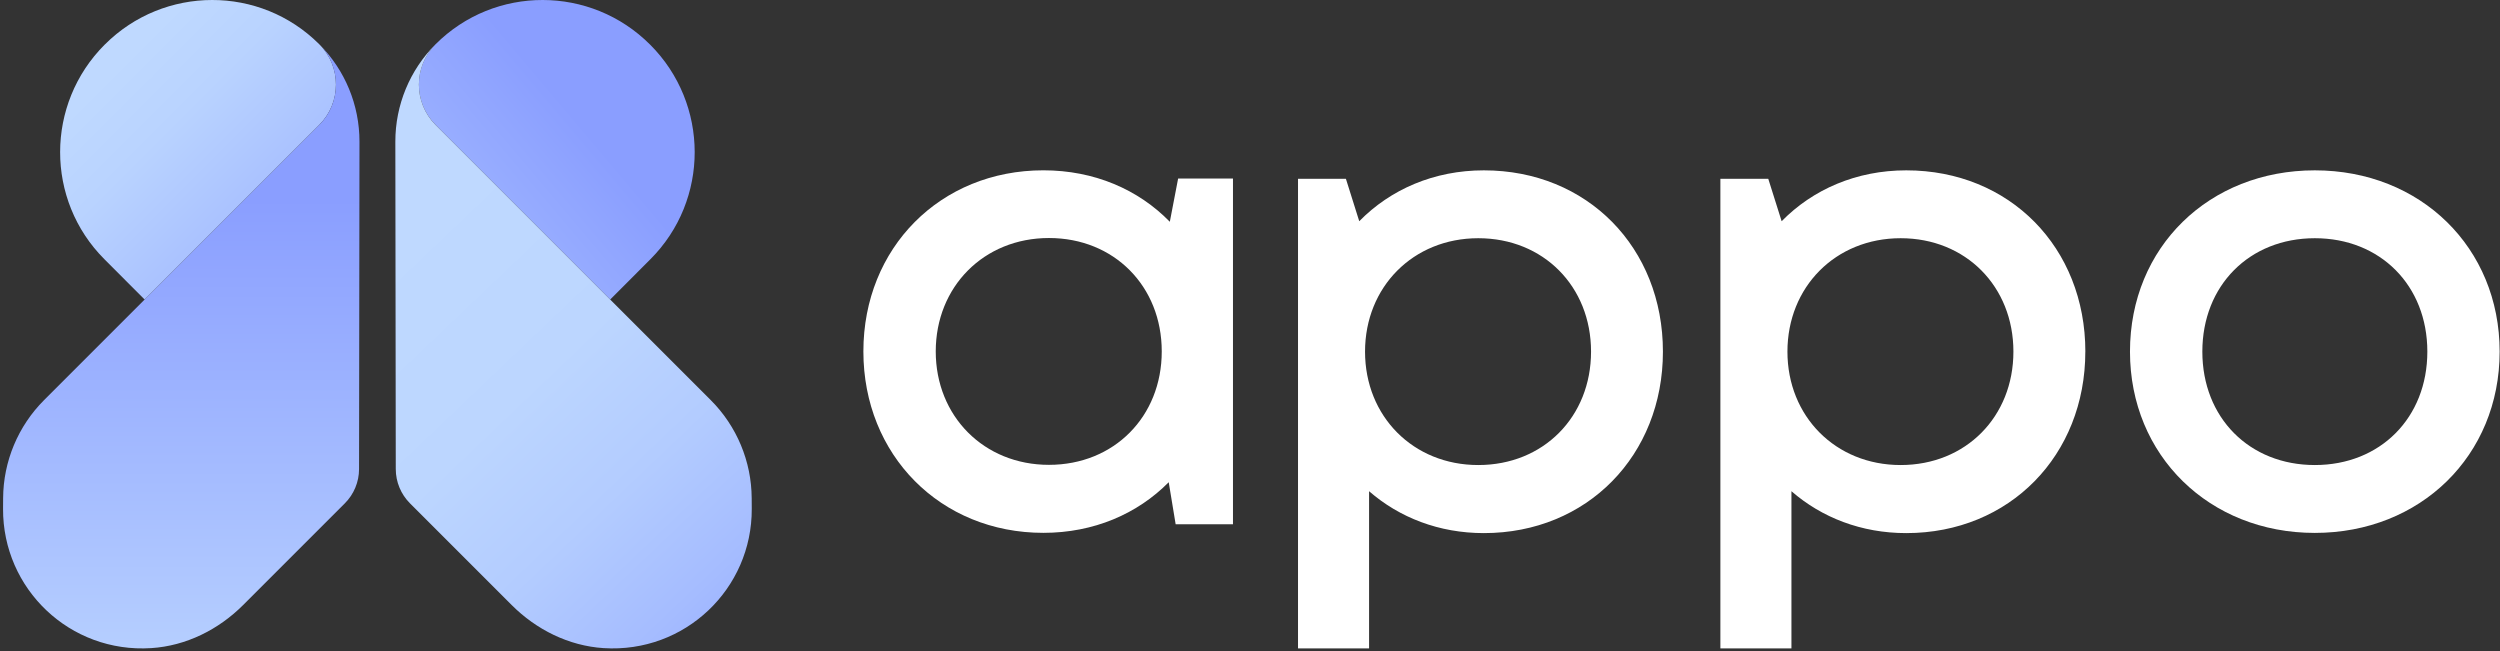 <svg width="768" height="200" viewBox="0 0 768 200" fill="none" xmlns="http://www.w3.org/2000/svg">
<rect x="0" y="0" width="768" height="200" fill="#333333" stroke="none"/>
<path d="M378.77 54.86V161.06H361.16L359.03 148.14C349.41 157.87 336 163.69 320.52 163.69C288.88 163.69 265.23 139.78 265.23 107.95C265.23 76.12 288.89 52.32 320.52 52.32C336.18 52.32 349.73 58.23 359.37 68.13L361.92 54.85H378.77V54.86ZM356.89 107.96C356.89 87.94 342.26 73.12 322.24 73.12C302.22 73.12 287.46 88.09 287.46 107.96C287.46 127.83 302.23 142.8 322.24 142.8C342.25 142.8 356.89 127.97 356.89 107.96Z" fill="white"/>
<path d="M510.85 108.02C510.85 139.85 487.61 163.77 455.84 163.77C442.09 163.77 429.88 159 420.58 150.9V199.19H398.75V54.92H413.46L417.56 67.96C427.16 58.17 440.55 52.33 455.84 52.33C487.62 52.33 510.85 76.05 510.85 108.02ZM488.77 108.02C488.77 88 474.14 73.18 454.13 73.18C434.12 73.18 419.34 88.15 419.34 108.02C419.34 127.89 434.11 142.86 454.13 142.86C474.15 142.86 488.77 128.03 488.77 108.02Z" fill="white"/>
<path d="M640.61 108.02C640.61 139.85 617.37 163.77 585.59 163.77C571.84 163.77 559.63 159 550.33 150.9V199.19H528.5V54.92H543.21L547.32 67.96C556.92 58.17 570.31 52.33 585.6 52.33C617.38 52.33 640.62 76.05 640.62 108.02H640.61ZM618.52 108.02C618.52 88 603.89 73.18 583.88 73.18C563.87 73.18 549.1 88.15 549.1 108.02C549.1 127.89 563.87 142.86 583.88 142.86C603.89 142.86 618.52 128.03 618.52 108.02Z" fill="white"/>
<path d="M654.33 108.02C654.33 75.91 678.63 52.33 711.11 52.33C743.59 52.33 767.89 76.05 767.89 108.02C767.89 139.99 743.53 163.71 711.11 163.71C678.69 163.71 654.33 139.94 654.33 108.02ZM745.68 108.02C745.68 87.69 731.22 73.18 711.12 73.18C691.02 73.18 676.56 87.7 676.56 108.02C676.56 128.34 691.02 142.86 711.12 142.86C731.22 142.86 745.68 128.34 745.68 108.02Z" fill="white"/>
<path d="M32.18 13.7C41.29 4.58 53.22 0.02 65.14 6.57896e-05C77.09 -0.02 89 4.52 98.09 13.61C101.51 17.03 103.21 21.52 103.2 26C103.2 30.47 101.48 34.97 98.05 38.4L44.43 92.02L32.08 79.64C13.9 61.46 13.94 31.93 32.17 13.7H32.18Z" fill="url(#paint0_linear_999_2)"/>
<path d="M0.96 153.04C1.02 141.74 5.54 130.92 13.53 122.92L98.11 38.34C101.49 34.92 103.19 30.45 103.2 26C103.2 21.53 101.5 17.03 98.09 13.61C106.01 21.54 110.44 32.29 110.43 43.51L110.3 144.09C110.3 148.05 108.72 151.84 105.92 154.64L74.7 185.86C67.12 193.44 57.15 198.41 46.47 199.1C21.47 200.71 0.82 180.89 0.94 156.3L0.96 153.04Z" fill="url(#paint1_linear_999_2)"/>
<path d="M199.7 13.7C190.59 4.58 178.66 0.02 166.74 6.57896e-05C154.79 -0.02 142.88 4.52 133.79 13.61C130.37 17.03 128.67 21.52 128.68 26C128.68 30.47 130.4 34.97 133.83 38.4L187.45 92.02L199.8 79.64C217.98 61.46 217.94 31.93 199.71 13.7H199.7Z" fill="url(#paint2_linear_999_2)"/>
<path d="M230.92 153.04C230.86 141.74 226.34 130.92 218.35 122.92L133.77 38.34C130.39 34.92 128.69 30.45 128.68 26C128.68 21.53 130.38 17.03 133.79 13.61C125.87 21.54 121.44 32.29 121.45 43.51L121.58 144.09C121.58 148.05 123.16 151.84 125.96 154.64L157.18 185.86C164.76 193.44 174.73 198.41 185.41 199.1C210.41 200.71 231.06 180.89 230.94 156.3L230.92 153.04Z" fill="url(#paint3_linear_999_2)"/>
<defs>
<linearGradient id="paint0_linear_999_2" x1="134.16" y1="115.71" x2="37.12" y2="18.67" gradientUnits="userSpaceOnUse">
<stop offset="0.23" stop-color="#8A9EFF"/>
<stop offset="0.31" stop-color="#92A7FF"/>
<stop offset="0.58" stop-color="#AAC2FF"/>
<stop offset="0.82" stop-color="#B9D3FF"/>
<stop offset="1" stop-color="#BFD9FF"/>
</linearGradient>
<linearGradient id="paint1_linear_999_2" x1="55.69" y1="10.75" x2="55.69" y2="229.82" gradientUnits="userSpaceOnUse">
<stop offset="0.23" stop-color="#8A9EFF"/>
<stop offset="1" stop-color="#BFD9FF"/>
</linearGradient>
<linearGradient id="paint2_linear_999_2" x1="208.33" y1="12.43" x2="77.88" y2="122.53" gradientUnits="userSpaceOnUse">
<stop offset="0.23" stop-color="#8A9EFF"/>
<stop offset="1" stop-color="#BFD9FF"/>
</linearGradient>
<linearGradient id="paint3_linear_999_2" x1="289.91" y1="252.05" x2="120.33" y2="74.12" gradientUnits="userSpaceOnUse">
<stop offset="0.23" stop-color="#8A9EFF"/>
<stop offset="0.27" stop-color="#91A6FF"/>
<stop offset="0.42" stop-color="#A5BCFF"/>
<stop offset="0.58" stop-color="#B3CCFF"/>
<stop offset="0.75" stop-color="#BCD6FF"/>
<stop offset="1" stop-color="#BFD9FF"/>
</linearGradient>
</defs>
</svg>
